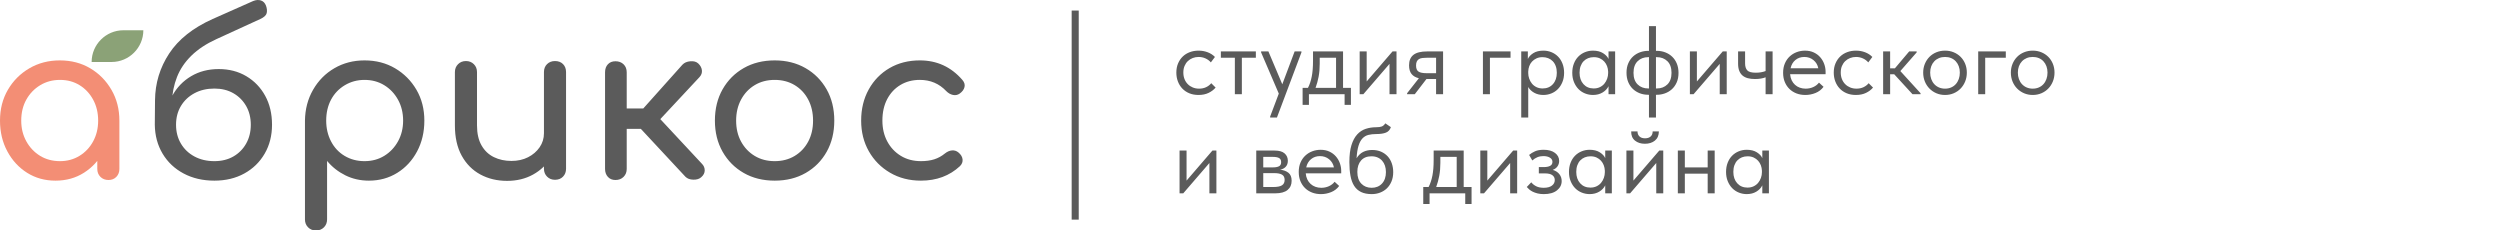 <?xml version="1.0" encoding="UTF-8"?> <svg xmlns="http://www.w3.org/2000/svg" xmlns:xlink="http://www.w3.org/1999/xlink" xmlns:xodm="http://www.corel.com/coreldraw/odm/2003" xml:space="preserve" width="932.824mm" height="86.001mm" version="1.1" style="shape-rendering:geometricPrecision; text-rendering:geometricPrecision; image-rendering:optimizeQuality; fill-rule:evenodd; clip-rule:evenodd" viewBox="0 0 951553.44 87727.4"> <defs> <style type="text/css"> .fil0 {fill:none} .fil4 {fill:#5B5B5B} .fil2 {fill:#8BA277} .fil3 {fill:#5B5B5B;fill-rule:nonzero} .fil1 {fill:#F38E75;fill-rule:nonzero} </style> </defs> <g id="Слой_x0020_1">  <g id="_1446279197296"> <polygon class="fil0" points="-0,4015.94 951553.44,4015.94 951553.44,83593.84 -0,83593.84 "></polygon> <g> <path class="fil1" d="M21112.55 68759.16c-4013.6,0 -7601.11,-989.68 -10762.43,-2968.94 -3161.43,-1979.36 -5676.73,-4700.82 -7546.03,-8164.6 -1869.39,-3463.78 -2804.09,-7367.41 -2804.09,-11710.8 0,-4398.47 1003.45,-8315.88 3010.25,-11752.11 2006.8,-3436.23 4728.26,-6157.8 8164.6,-8164.6 3436.23,-2006.8 7298.66,-3010.15 11587.06,-3010.15 4343.49,0 8205.81,1003.35 11587.17,3010.15 3381.25,2006.8 6075.28,4742.04 8082.08,8205.81 2006.8,3463.78 3010.25,7367.41 3010.25,11710.9l-3216.41 0c0,4343.39 -920.93,8233.25 -2762.78,11669.59 -1841.85,3436.23 -4343.39,6157.8 -7504.81,8164.6 -3161.32,2006.7 -6776.38,3010.15 -10844.85,3010.15zm1731.89 -7422.39c2749.01,0 5223.1,-673.46 7422.29,-2020.47 2199.29,-1347.01 3931.18,-3188.87 5195.66,-5525.56 1264.59,-2336.69 1896.83,-4961.96 1896.83,-7875.92 0,-2968.94 -632.24,-5621.75 -1896.83,-7958.44 -1264.49,-2336.69 -2982.71,-4178.54 -5154.35,-5525.56 -2171.75,-1347.01 -4659.61,-2020.57 -7463.6,-2020.57 -2803.99,0 -5319.4,673.56 -7546.13,2020.57 -2226.63,1347.01 -3986.06,3175.09 -5278.09,5484.35 -1292.03,2309.15 -1938.05,4975.74 -1938.05,7999.65 0,2913.95 646.02,5539.23 1938.05,7875.92 1292.03,2336.69 3037.69,4178.54 5236.88,5525.56 2199.19,1347.01 4728.37,2020.47 7587.34,2020.47zm18473.4 7174.92c-1264.59,0 -2295.48,-398.54 -3092.67,-1195.74 -797.19,-797.29 -1195.84,-1800.64 -1195.84,-3010.25l0 -12617.95 1566.94 -8741.86 6845.13 2968.94 0 18390.88c0,1209.61 -384.88,2212.96 -1154.63,3010.25 -769.75,797.19 -1759.43,1195.74 -2968.94,1195.74z"></path> <path class="fil2" d="M46950.81 11519.53l7611.11 0 0 0.1c0,6639.99 -5432.63,12072.62 -12072.62,12072.62l-7611.11 0 0 -0.1c0,-6639.99 5432.63,-12072.62 12072.62,-12072.62z"></path> <path class="fil3" d="M81602.14 68759.16c-4398.37,0 -8302,-907.16 -11710.8,-2721.57 -3408.79,-1814.31 -6075.38,-4329.72 -7999.65,-7546.03 -1924.38,-3216.41 -2913.95,-6886.34 -2968.94,-11009.8l4041.04 0c0,-4178.54 865.94,-7848.48 2597.83,-11009.9 1731.89,-3161.32 4123.56,-5649.19 7174.92,-7463.6 3051.46,-1814.31 6556.45,-2721.47 10515.06,-2721.47 3958.51,0 7463.6,907.16 10514.96,2721.47 3051.46,1814.41 5443.03,4302.28 7174.92,7463.6 1731.89,3161.43 2597.83,6831.36 2597.83,11009.9 0,4123.46 -934.6,7793.39 -2803.99,11009.8 -1869.29,3216.31 -4453.35,5731.71 -7752.18,7546.03 -3298.83,1814.41 -7092.5,2721.57 -11381.01,2721.57zm0 -7422.39c2749.01,0 5154.45,-591.03 7216.23,-1773.1 2061.68,-1182.07 3683.6,-2817.76 4865.77,-4906.98 1182.07,-2089.32 1773.1,-4480.9 1773.1,-7174.92 0,-2694.13 -591.03,-5072.03 -1773.1,-7133.71 -1182.17,-2061.78 -2804.09,-3683.7 -4865.77,-4865.77 -2061.78,-1182.07 -4467.23,-1773.2 -7216.23,-1773.2 -2858.97,0 -5388.05,591.14 -7587.24,1773.2 -2199.29,1182.07 -3917.4,2803.99 -5154.45,4865.77 -1237.05,2061.68 -1855.62,4439.58 -1855.62,7133.71 0,2694.03 618.58,5085.6 1855.62,7174.92 1237.05,2089.22 2955.17,3724.92 5154.45,4906.98 2199.19,1182.07 4728.26,1773.1 7587.24,1773.1zm-22679.39 -13855l82.42 -9319.23c54.98,-6487.69 1855.62,-12425.57 5401.82,-17813.62 3546.3,-5388.15 9058.09,-9759.08 16535.36,-13112.9l15422.05 -6845.03c1099.64,-439.86 2089.22,-508.61 2968.94,-206.16 879.72,302.35 1511.96,948.37 1896.83,1938.05 384.88,1044.66 481.07,1993.03 288.68,2845.2 -192.49,852.17 -1003.45,1608.15 -2432.89,2267.94l-16741.62 7669.76c-3848.55,1759.43 -7009.97,3848.65 -9484.07,6267.77 -2474.1,2419.22 -4302.18,5127.01 -5484.35,8123.39 -1182.07,2996.48 -1828.08,6226.55 -1938.05,9690.33l-164.95 8494.49 -6350.19 0zm61358.19 40245.64c-1209.61,0 -2212.96,-398.65 -3010.15,-1195.84 -797.29,-797.19 -1195.84,-1800.64 -1195.84,-3010.15l0 -37606.6c54.98,-4343.49 1085.87,-8260.9 3092.57,-11752.11 2006.8,-3491.22 4714.6,-6226.55 8123.39,-8205.81 3408.79,-1979.26 7229.9,-2968.94 11463.43,-2968.94 4343.49,0 8219.58,1003.35 11628.38,3010.15 3408.79,2006.8 6116.59,4728.37 8123.39,8164.6 2006.7,3436.23 3010.15,7353.64 3010.15,11752.11 0,4343.39 -920.93,8247.02 -2762.78,11710.8 -1841.85,3463.78 -4357.16,6185.24 -7546.03,8164.6 -3188.87,1979.26 -6790.15,2968.94 -10803.75,2968.94 -3243.75,0 -6226.45,-673.56 -8948.02,-2020.57 -2721.57,-1347.01 -5044.49,-3175.09 -6968.76,-5484.24l0 22267.07c0,1209.51 -398.65,2212.96 -1195.84,3010.15 -797.19,797.19 -1800.64,1195.84 -3010.15,1195.84zm18473.4 -26390.64c2803.99,0 5305.63,-673.46 7504.81,-2020.47 2199.19,-1347.01 3944.84,-3188.87 5236.88,-5525.56 1292.03,-2336.69 1938.05,-4961.96 1938.05,-7875.92 0,-2968.94 -646.02,-5621.75 -1938.05,-7958.44 -1292.03,-2336.69 -3037.69,-4178.54 -5236.88,-5525.56 -2199.19,-1347.01 -4700.82,-2020.57 -7504.81,-2020.57 -2749.01,0 -5250.65,673.56 -7504.81,2020.57 -2254.17,1347.01 -3999.83,3175.09 -5236.88,5484.35 -1237.05,2309.15 -1855.62,4975.74 -1855.62,7999.65 0,2913.95 618.58,5553 1855.62,7917.13 1237.05,2364.13 2968.94,4205.98 5195.66,5525.56 2226.63,1319.47 4742.04,1979.26 7546.03,1979.26zm54265.69 7504.81c-3793.67,0 -7188.69,-810.96 -10185.17,-2432.89 -2996.38,-1621.92 -5360.61,-3999.83 -7092.5,-7133.71 -1731.89,-3133.88 -2597.83,-6982.43 -2597.83,-11545.85l0 -20287.82c0,-1209.51 398.65,-2212.96 1195.84,-3010.15 797.29,-797.19 1800.64,-1195.84 3010.25,-1195.84 1209.51,0 2212.96,398.65 3010.15,1195.84 797.19,797.19 1195.84,1800.64 1195.84,3010.15l0 20287.82c0,3078.9 577.26,5621.75 1731.89,7628.55 1154.52,2006.8 2721.47,3491.22 4700.82,4453.35 1979.26,962.24 4205.98,1443.31 6680.08,1443.31 2364.13,0 4467.23,-467.4 6308.98,-1401.99 1841.85,-934.7 3312.6,-2199.29 4412.24,-3793.67 1099.54,-1594.48 1649.36,-3381.35 1649.36,-5360.61l5195.66 0c0,3408.79 -838.4,6487.69 -2515.31,9236.7 -1676.91,2749.01 -3958.62,4920.75 -6845.13,6515.24 -2886.41,1594.38 -6171.47,2391.57 -9855.18,2391.57zm18225.93 -412.32c-1209.51,0 -2212.96,-398.65 -3010.15,-1195.84 -797.19,-797.19 -1195.84,-1800.64 -1195.84,-3010.15l0 -36781.96c0,-1264.49 398.65,-2281.61 1195.84,-3051.36 797.19,-769.75 1800.64,-1154.63 3010.15,-1154.63 1264.59,0 2281.71,384.88 3051.46,1154.63 769.75,769.75 1154.63,1786.87 1154.63,3051.36l0 36781.96c0,1209.51 -384.88,2212.96 -1154.63,3010.15 -769.75,797.19 -1786.87,1195.84 -3051.46,1195.84zm55667.68 -989.68c-714.77,659.79 -1718.12,975.91 -3010.15,948.47 -1292.03,-27.54 -2295.48,-398.65 -3010.15,-1113.41l-20040.45 -21524.76 18885.82 -21112.55c714.77,-769.65 1718.12,-1209.51 3010.15,-1319.47 1292.03,-109.96 2295.48,164.95 3010.15,824.63 824.73,769.75 1292.13,1635.69 1402.1,2597.83 109.96,962.24 -192.49,1828.18 -907.26,2597.83l-14927.1 15999.31 15834.36 16988.99c714.67,714.77 1072.1,1553.17 1072.1,2515.31 0,962.24 -439.86,1828.18 -1319.57,2597.83zm-32658.4 1072.1c-1209.51,0 -2171.64,-398.54 -2886.41,-1195.74 -714.77,-797.29 -1072.1,-1800.64 -1072.1,-3010.25l0 -36781.86c0,-1264.59 357.33,-2281.71 1072.1,-3051.46 714.77,-769.65 1676.91,-1154.52 2886.41,-1154.52 1264.59,0 2295.48,384.88 3092.67,1154.52 797.19,769.75 1195.84,1786.87 1195.84,3051.46l0 13772.58 10556.27 0 0 7752.29 -10556.27 0 0 15257c0,1209.61 -398.65,2212.96 -1195.84,3010.25 -797.19,797.19 -1828.08,1195.74 -3092.67,1195.74zm60615.98 247.47c-4453.35,0 -8384.53,-975.91 -11793.32,-2927.73 -3408.69,-1951.82 -6089.05,-4645.84 -8040.87,-8082.08 -1951.82,-3436.34 -2927.73,-7381.18 -2927.73,-11834.53 0,-4508.44 975.91,-8480.72 2927.73,-11917.06 1951.82,-3436.23 4632.17,-6130.26 8040.87,-8082.08 3408.79,-1951.82 7339.97,-2927.73 11793.32,-2927.73 4398.47,0 8302.11,975.91 11710.9,2927.73 3408.69,1951.82 6089.05,4645.84 8040.87,8082.08 1951.82,3436.34 2927.73,7408.62 2927.73,11917.06 0,4453.35 -962.24,8398.2 -2886.51,11834.53 -1924.27,3436.23 -4590.86,6130.26 -7999.65,8082.08 -3408.79,1951.82 -7339.87,2927.73 -11793.32,2927.73zm0 -7422.39c2858.97,0 5388.15,-659.79 7587.34,-1979.26 2199.19,-1319.57 3917.3,-3133.88 5154.35,-5443.03 1237.15,-2309.25 1855.62,-4975.74 1855.62,-7999.65 0,-3023.92 -618.47,-5704.27 -1855.62,-8040.97 -1237.05,-2336.59 -2955.17,-4164.77 -5154.35,-5484.24 -2199.19,-1319.57 -4728.37,-1979.36 -7587.34,-1979.36 -2858.97,0 -5388.05,659.79 -7587.24,1979.36 -2199.29,1319.47 -3931.18,3147.65 -5195.66,5484.24 -1264.59,2336.69 -1896.83,5017.05 -1896.83,8040.97 0,3023.92 632.24,5690.4 1896.83,7999.65 1264.49,2309.15 2996.38,4123.46 5195.66,5443.03 2199.19,1319.47 4728.26,1979.26 7587.24,1979.26zm55667.68 7422.39c-4398.37,0 -8315.78,-1003.45 -11752.01,-3010.15 -3436.34,-2006.8 -6130.36,-4728.37 -8082.18,-8164.6 -1951.82,-3436.34 -2927.73,-7326.2 -2927.73,-11669.59 0,-4453.46 962.24,-8412.07 2886.51,-11875.85 1924.27,-3463.78 4563.42,-6171.47 7917.13,-8123.29 3353.81,-1951.82 7202.46,-2927.73 11545.95,-2927.73 3243.85,0 6212.78,618.47 8906.81,1855.52 2694.03,1237.15 5113.14,3092.67 7257.45,5566.77 769.75,879.72 1044.56,1786.87 824.63,2721.57 -219.83,934.7 -824.63,1759.43 -1814.31,2474.1 -769.75,549.82 -1621.92,728.54 -2556.62,536.05 -934.6,-192.39 -1786.87,-673.46 -2556.52,-1443.21 -2694.03,-2858.97 -6047.84,-4288.51 -10061.44,-4288.51 -2803.99,0 -5278.09,646.12 -7422.39,1938.15 -2144.2,1292.03 -3821.11,3092.57 -5030.72,5401.82 -1209.51,2309.15 -1814.31,5030.72 -1814.31,8164.6 0,2968.94 618.47,5607.98 1855.62,7917.13 1237.05,2309.15 2955.17,4137.33 5154.35,5484.35 2199.19,1347.01 4755.81,2020.47 7669.76,2020.47 1924.38,0 3614.95,-233.6 5071.93,-701 1456.98,-467.3 2790.32,-1195.84 3999.83,-2185.41 879.72,-714.77 1786.87,-1113.41 2721.57,-1195.84 934.7,-82.52 1759.33,178.62 2474.1,783.42 934.7,769.75 1456.98,1635.69 1566.94,2597.83 109.96,962.14 -219.93,1828.08 -989.58,2597.83 -3958.62,3683.7 -8906.91,5525.56 -14844.78,5525.56z"></path> <polygon class="fil4" points="407898.4,4015.94 410587.02,4015.94 410587.02,83593.84 407898.4,83593.84 "></polygon> <path class="fil3" d="M456176.54 36146.25c-1307.23,0 -2478.89,-215.85 -3514.88,-647.55 -1035.99,-431.59 -1917.75,-1029.77 -2645.37,-1794.42 -727.62,-764.65 -1288.77,-1664.97 -1683.43,-2700.86 -394.67,-1035.99 -591.95,-2158.28 -591.95,-3366.87 0,-1307.33 221.97,-2478.89 665.91,-3514.88 444.04,-1035.99 1042.11,-1911.63 1794.42,-2626.9 752.31,-715.28 1640.29,-1264.18 2663.93,-1646.41 1023.65,-382.33 2127.47,-573.49 3311.38,-573.49 1257.96,0 2429.62,209.63 3514.88,628.98 1085.26,419.25 1997.92,1011.2 2737.89,1775.85l-1553.99 2071.98c-542.58,-641.32 -1220.93,-1146.98 -2034.85,-1516.96 -814.02,-369.98 -1689.66,-555.02 -2626.9,-555.02 -789.34,0 -1535.42,135.67 -2238.46,407.01 -702.94,271.34 -1319.57,659.79 -1849.91,1165.44 -530.34,505.65 -949.59,1122.29 -1257.96,1849.91 -308.27,727.72 -462.5,1560.21 -462.5,2497.46 0,912.66 148.01,1745.15 444.04,2497.46 295.92,752.31 715.28,1399.75 1257.96,1942.33 542.58,542.68 1177.78,962.04 1905.4,1257.96 727.62,296.03 1523.08,444.04 2386.37,444.04 1011.31,0 1911.63,-191.16 2700.96,-573.49 789.23,-382.33 1430.56,-881.76 1923.87,-1498.49l1664.97 1664.97c-690.59,814.02 -1578.57,1486.15 -2663.93,2016.39 -1085.26,530.34 -2367.91,795.56 -3847.84,795.56zm13837.46 -14170.51l-5327.76 0 0 -2404.94 13319.46 0 0 2404.94 -5327.76 0 0 13874.49 -2663.93 0 0 -13874.49zm13430.55 22384.18l3292.91 -8731.66 -6733.74 -15687.47 0 -369.98 2774.92 0 5290.74 12505.54 4698.89 -12505.54 2589.88 0 0 369.98 -9323.61 24789.11 -2589.98 0 0 -369.98zm12357.63 -10914.63l2034.95 0c641.32,-1233.27 1122.29,-2670.05 1442.9,-4310.34 320.71,-1640.29 480.97,-3631.99 480.97,-5975.21l0 -3588.94 11432.62 0 0 13874.49 2996.89 0 0 6474.74 -2404.94 0 0 -4069.8 -13578.46 0 0 4069.8 -2404.94 0 0 -6474.74zm6511.77 -9249.66c0,1849.91 -141.89,3521.1 -425.47,5013.38 -283.68,1492.27 -672.13,2904.37 -1165.44,4236.28l7806.66 0 0 -11469.55 -6215.74 0 0 2219.89zm15206.4 -4624.83l2663.83 0 0 11432.62 9841.71 -11432.62 1516.96 0 0 16279.42 -2663.93 0 0 -11543.61 -9952.59 11543.61 -1405.97 0 0 -16279.42zm18055.27 15909.44l4476.82 -5697.75c-1233.27,-296.03 -2164.4,-838.71 -2793.38,-1627.94 -628.98,-789.34 -943.47,-1886.94 -943.47,-3292.91 0,-1775.96 555.02,-3101.75 1664.97,-3977.39 1109.95,-875.63 2861.22,-1313.45 5253.81,-1313.45l6030.7 0 0 16279.42 -2663.83 0 0 -5771.8 -3662.9 0 -4439.79 5771.8 -2922.93 0 0 -369.98zm11025.61 -7621.72l0 -5882.79 -3366.87 0c-666.01,0 -1264.18,30.81 -1794.42,92.52 -530.34,61.61 -974.38,197.28 -1332.02,406.91 -357.64,209.73 -635.1,511.88 -832.49,906.54 -197.28,394.67 -295.92,912.56 -295.92,1553.88 0,1134.63 314.49,1905.51 943.47,2312.41 628.98,407.01 1634.06,610.52 3015.35,610.52l3662.9 0zm17833.31 -8287.72l10507.62 0 0 2404.94 -7843.79 0 0 13874.49 -2663.83 0 0 -16279.42zm14577.42 25159.1l0 -25159.1 2515.92 0 0 2885.9c345.3,-813.92 1023.55,-1547.76 2034.85,-2201.43 1011.31,-653.67 2306.29,-980.4 3884.86,-980.4 1085.36,0 2108.91,197.28 3070.94,591.95 961.93,394.67 1800.54,955.81 2515.92,1683.43 715.28,727.62 1276.42,1615.6 1683.43,2663.93 406.91,1048.23 610.41,2213.67 610.41,3496.32 0,1307.33 -215.85,2485.11 -647.44,3533.35 -431.7,1048.33 -1005.18,1936.31 -1720.46,2663.93 -715.28,727.62 -1553.88,1282.65 -2515.92,1664.97 -961.93,382.33 -1960.9,573.49 -2996.89,573.49 -1331.92,0 -2503.58,-283.68 -3514.88,-851.05 -1011.2,-567.27 -1763.51,-1294.89 -2256.92,-2182.86l0 11617.56 -2663.83 0zm8102.68 -22976.13c-863.29,0 -1627.94,154.13 -2293.95,462.5 -665.91,308.27 -1233.27,715.28 -1701.9,1220.93 -468.62,505.65 -820.14,1085.26 -1054.45,1738.93 -234.31,653.67 -363.86,1338.14 -388.55,2053.42l0 591.95c0,715.38 123.43,1424.44 370.08,2127.47 246.65,702.94 598.07,1331.92 1054.45,1886.94 456.28,554.92 1029.77,998.96 1720.36,1331.92 690.69,332.95 1479.93,499.43 2367.91,499.43 1603.36,0 2898.24,-548.8 3884.86,-1646.41 986.62,-1097.6 1479.93,-2546.73 1479.93,-4347.37 0,-937.25 -135.57,-1775.85 -406.91,-2515.82 -271.34,-740.07 -653.67,-1362.82 -1146.98,-1868.48 -493.31,-505.65 -1073.02,-887.98 -1738.93,-1146.98 -666.01,-259 -1381.29,-388.45 -2145.94,-388.45zm19202.35 14392.48c-1035.99,0 -2034.95,-191.16 -2996.99,-573.49 -961.93,-382.33 -1800.54,-937.35 -2515.82,-1664.97 -715.38,-727.62 -1288.87,-1615.6 -1720.46,-2663.93 -431.7,-1048.23 -647.44,-2226.01 -647.44,-3533.35 0,-1282.65 203.4,-2448.08 610.41,-3496.32 407.01,-1048.33 968.16,-1936.31 1683.43,-2663.93 715.28,-727.62 1553.99,-1288.77 2515.92,-1683.43 961.93,-394.67 1985.58,-591.95 3070.94,-591.95 1553.88,0 2842.65,326.73 3866.3,980.4 1023.65,653.67 1708.12,1387.51 2053.42,2201.43l0 -2885.9 2515.92 0 0 16279.42 -2515.92 0 0 -3033.92c-468.62,962.04 -1220.93,1757.49 -2256.92,2386.47 -1035.89,628.98 -2256.92,943.47 -3662.79,943.47zm258.9 -2478.99c887.98,0 1677.31,-166.48 2368.01,-499.43 690.59,-332.95 1264.08,-776.99 1720.36,-1331.92 456.38,-555.02 807.8,-1184 1054.45,-1886.94 246.65,-703.04 369.98,-1412.09 369.98,-2127.47l0 -591.95c-24.58,-715.28 -160.25,-1399.75 -406.91,-2053.42 -246.65,-653.67 -598.17,-1233.27 -1054.45,-1738.93 -456.38,-505.65 -1017.53,-912.66 -1683.43,-1220.93 -666.01,-308.37 -1430.66,-462.5 -2293.95,-462.5 -789.34,0 -1510.84,129.45 -2164.4,388.45 -653.67,259 -1227.15,641.32 -1720.46,1146.98 -493.31,505.65 -875.63,1128.41 -1146.98,1868.48 -271.34,739.96 -407.01,1578.57 -407.01,2515.82 0,1800.64 493.31,3249.76 1480.03,4347.37 986.62,1097.6 2281.51,1646.41 3884.76,1646.41zm20756.34 2404.94c-1134.63,0 -2201.43,-191.16 -3200.39,-573.49 -998.96,-382.33 -1874.6,-931.13 -2626.9,-1646.41 -752.31,-715.28 -1344.36,-1590.91 -1775.96,-2626.9 -431.7,-1035.99 -647.44,-2219.89 -647.44,-3551.91 0,-1381.29 234.31,-2596 702.94,-3644.33 468.62,-1048.33 1091.48,-1917.75 1868.37,-2608.44 776.99,-690.59 1658.85,-1208.59 2645.47,-1553.88 986.62,-345.3 1997.92,-518 3033.92,-518l295.92 0 0 -9397.67 2663.93 0 0 9397.67 332.95 0c1134.63,0 2201.43,191.16 3200.39,573.49 998.96,382.33 1874.6,931.13 2626.9,1646.41 752.31,715.38 1344.26,1591.02 1775.96,2626.9 431.59,1035.99 647.44,2219.89 647.44,3551.91 0,1381.29 -234.31,2596.1 -702.94,3644.33 -468.62,1048.33 -1091.48,1917.75 -1868.48,2608.44 -776.89,690.59 -1658.75,1208.59 -2645.37,1553.88 -986.62,345.4 -1997.92,518 -3033.92,518l-332.95 0 0 8657.71 -2663.93 0 0 -8657.71 -295.92 0zm2959.86 -14318.42l0 11913.49 332.95 0c1627.94,0 2966.08,-511.77 4014.41,-1535.42 1048.23,-1023.65 1572.45,-2497.35 1572.45,-4421.32 0,-1923.87 -524.22,-3397.68 -1572.45,-4421.32 -1048.33,-1023.65 -2386.47,-1535.42 -4014.41,-1535.42l-332.95 0zm-8546.72 5956.74c0,1923.97 524.22,3397.68 1572.45,4421.32 1048.33,1023.65 2386.47,1535.42 4014.41,1535.42l295.92 0 0 -11913.49 -295.92 0c-1627.94,0 -2966.08,511.77 -4014.41,1535.42 -1048.23,1023.65 -1572.45,2497.46 -1572.45,4421.32zm21459.27 -8139.71l2663.83 0 0 11432.62 9841.71 -11432.62 1516.96 0 0 16279.42 -2663.93 0 0 -11543.61 -9952.59 11543.61 -1405.97 0 0 -16279.42zm28821.89 9841.71c-468.62,197.28 -1048.33,357.64 -1738.93,480.97 -690.69,123.33 -1467.69,184.94 -2330.98,184.94 -1011.31,0 -1911.52,-104.76 -2700.86,-314.49 -789.34,-209.63 -1455.24,-542.58 -1997.92,-998.96 -542.68,-456.28 -961.93,-1054.45 -1257.96,-1794.42 -296.03,-739.96 -443.94,-1640.29 -443.94,-2700.86l0 -4698.89 2663.83 0 0 4550.87c0,1159.32 271.34,2041.07 814.02,2645.37 542.58,604.29 1627.94,906.44 3255.88,906.44 1381.29,0 2626.9,-209.63 3736.85,-628.98l0 -7473.7 2663.83 0 0 16279.42 -2663.83 0 0 -6437.71zm15095.42 6733.74c-1208.59,0 -2324.76,-197.39 -3348.41,-592.05 -1023.55,-394.57 -1911.52,-955.71 -2663.83,-1683.43 -752.31,-727.62 -1344.36,-1609.38 -1775.96,-2645.37 -431.7,-1035.99 -647.44,-2207.55 -647.44,-3514.88 0,-1356.6 228.09,-2559.07 684.47,-3607.4 456.28,-1048.23 1072.92,-1930.09 1849.91,-2645.37 776.99,-715.28 1664.87,-1257.96 2663.83,-1627.94 998.96,-369.98 2041.18,-554.92 3126.44,-554.92 1257.96,0 2374.03,228.09 3348.41,684.47 974.28,456.28 1794.42,1066.8 2460.43,1831.35 665.91,764.65 1171.56,1627.94 1516.86,2589.98 345.4,961.93 518,1936.21 518,2922.83l0 925.01 -13504.5 0c74.06,863.29 271.34,1634.06 592.05,2312.41 320.61,678.35 746.08,1257.96 1276.42,1738.93 530.34,480.97 1140.75,844.83 1831.45,1091.48 690.59,246.65 1430.56,369.98 2219.89,369.98 1035.99,0 2004.04,-203.51 2904.37,-610.52 900.32,-406.91 1621.82,-968.05 2164.4,-1683.43l1738.93 1590.91c-789.23,1060.68 -1806.76,1843.79 -3052.38,2349.44 -1245.62,505.65 -2546.73,758.53 -3903.33,758.53zm-369.98 -14466.54c-1307.23,0 -2429.62,382.33 -3366.87,1146.98 -937.35,764.65 -1553.99,1812.98 -1849.91,3144.9l10544.54 0c-246.65,-1257.96 -857.07,-2287.73 -1831.35,-3089.41 -974.38,-801.58 -2139.82,-1202.47 -3496.42,-1202.47zm19646.29 14466.54c-1307.23,0 -2478.89,-215.85 -3514.88,-647.55 -1035.99,-431.59 -1917.75,-1029.77 -2645.37,-1794.42 -727.62,-764.65 -1288.77,-1664.97 -1683.43,-2700.86 -394.67,-1035.99 -591.95,-2158.28 -591.95,-3366.87 0,-1307.33 221.97,-2478.89 665.91,-3514.88 444.04,-1035.99 1042.11,-1911.63 1794.42,-2626.9 752.31,-715.28 1640.29,-1264.18 2663.93,-1646.41 1023.65,-382.33 2127.47,-573.49 3311.38,-573.49 1257.96,0 2429.62,209.63 3514.88,628.98 1085.26,419.25 1997.92,1011.2 2737.89,1775.85l-1553.99 2071.98c-542.58,-641.32 -1220.93,-1146.98 -2034.85,-1516.96 -814.02,-369.98 -1689.66,-555.02 -2626.9,-555.02 -789.34,0 -1535.42,135.67 -2238.46,407.01 -702.94,271.34 -1319.57,659.79 -1849.91,1165.44 -530.34,505.65 -949.59,1122.29 -1257.96,1849.91 -308.27,727.72 -462.5,1560.21 -462.5,2497.46 0,912.66 148.01,1745.15 444.04,2497.46 295.92,752.31 715.28,1399.75 1257.96,1942.33 542.58,542.68 1177.78,962.04 1905.4,1257.96 727.62,296.03 1523.08,444.04 2386.37,444.04 1011.31,0 1911.63,-191.16 2700.96,-573.49 789.23,-382.33 1430.56,-881.76 1923.87,-1498.49l1664.97 1664.97c-690.59,814.02 -1578.57,1486.15 -2663.93,2016.39 -1085.26,530.34 -2367.91,795.56 -3847.84,795.56zm10359.6 -16575.45l2663.83 0 0 6437.81 1812.98 0 5438.75 -6437.81 2848.98 0 0 369.98 -6215.84 7103.72 7695.77 8435.74 0 369.98 -3070.94 0 -6955.71 -7584.69 -1553.99 0 0 7584.69 -2663.83 0 0 -16279.42zm23568.08 16575.45c-1184,0 -2281.61,-215.85 -3292.91,-647.55 -1011.31,-431.59 -1893.06,-1029.77 -2645.37,-1794.42 -752.31,-764.65 -1338.14,-1664.97 -1757.39,-2700.86 -419.35,-1035.99 -628.98,-2158.28 -628.98,-3366.87 0,-1184 209.63,-2287.73 628.98,-3311.38 419.25,-1023.65 998.96,-1911.63 1738.93,-2663.93 739.96,-752.31 1621.72,-1338.14 2645.37,-1757.39 1023.65,-419.35 2127.37,-628.98 3311.38,-628.98 1183.9,0 2281.61,209.63 3292.91,628.98 1011.31,419.25 1886.94,998.96 2626.9,1738.93 739.96,739.96 1319.57,1621.72 1738.93,2645.37 419.25,1023.65 628.98,2139.72 628.98,3348.41 0,1208.59 -209.73,2330.88 -628.98,3366.87 -419.35,1035.89 -998.96,1936.21 -1738.93,2700.86 -739.96,764.65 -1615.6,1362.82 -2626.9,1794.42 -1011.31,431.7 -2109.01,647.55 -3292.91,647.55zm0 -2404.94c838.61,0 1603.26,-148.01 2293.95,-444.04 690.59,-295.92 1282.54,-715.28 1775.85,-1257.96 493.31,-542.58 875.63,-1190.02 1146.98,-1942.33 271.34,-752.31 407.01,-1572.45 407.01,-2460.43 0,-887.98 -135.67,-1695.78 -407.01,-2423.4 -271.34,-727.72 -653.67,-1356.7 -1146.98,-1886.94 -493.31,-530.34 -1085.26,-937.35 -1775.85,-1221.03 -690.69,-283.58 -1455.34,-425.47 -2293.95,-425.47 -838.61,0 -1603.26,141.89 -2293.95,425.47 -690.59,283.68 -1288.77,690.69 -1794.42,1221.03 -505.65,530.24 -894.1,1159.22 -1165.44,1886.94 -271.34,727.62 -407.01,1535.42 -407.01,2423.4 0,887.98 135.67,1708.12 407.01,2460.43 271.34,752.31 659.79,1399.75 1165.44,1942.33 505.65,542.68 1103.83,962.04 1794.42,1257.96 690.69,296.03 1455.34,444.04 2293.95,444.04zm12616.53 -14170.51l10507.62 0 0 2404.94 -7843.79 0 0 13874.49 -2663.83 0 0 -16279.42zm20756.13 16575.45c-1184,0 -2281.61,-215.85 -3292.91,-647.55 -1011.31,-431.59 -1893.06,-1029.77 -2645.37,-1794.42 -752.31,-764.65 -1338.14,-1664.97 -1757.39,-2700.86 -419.35,-1035.99 -628.98,-2158.28 -628.98,-3366.87 0,-1184 209.63,-2287.73 628.98,-3311.38 419.25,-1023.65 998.96,-1911.63 1738.93,-2663.93 739.96,-752.31 1621.72,-1338.14 2645.37,-1757.39 1023.65,-419.35 2127.37,-628.98 3311.38,-628.98 1183.9,0 2281.61,209.63 3292.91,628.98 1011.31,419.25 1886.94,998.96 2626.9,1738.93 739.96,739.96 1319.57,1621.72 1738.93,2645.37 419.25,1023.65 628.98,2139.72 628.98,3348.41 0,1208.59 -209.73,2330.88 -628.98,3366.87 -419.35,1035.89 -998.96,1936.21 -1738.93,2700.86 -739.96,764.65 -1615.6,1362.82 -2626.9,1794.42 -1011.31,431.7 -2109.01,647.55 -3292.91,647.55zm0 -2404.94c838.61,0 1603.26,-148.01 2293.95,-444.04 690.59,-295.92 1282.54,-715.28 1775.85,-1257.96 493.31,-542.58 875.63,-1190.02 1146.98,-1942.33 271.34,-752.31 407.01,-1572.45 407.01,-2460.43 0,-887.98 -135.67,-1695.78 -407.01,-2423.4 -271.34,-727.72 -653.67,-1356.7 -1146.98,-1886.94 -493.31,-530.34 -1085.26,-937.35 -1775.85,-1221.03 -690.69,-283.58 -1455.34,-425.47 -2293.95,-425.47 -838.61,0 -1603.26,141.89 -2293.95,425.47 -690.59,283.68 -1288.77,690.69 -1794.42,1221.03 -505.65,530.24 -894.1,1159.22 -1165.44,1886.94 -271.34,727.62 -407.01,1535.42 -407.01,2423.4 0,887.98 135.67,1708.12 407.01,2460.43 271.34,752.31 659.79,1399.75 1165.44,1942.33 505.65,542.68 1103.83,962.04 1794.42,1257.96 690.69,296.03 1455.34,444.04 2293.95,444.04zm-324736.76 23568.08l2663.83 0 0 11432.62 9841.71 -11432.62 1516.96 0 0 16279.42 -2663.93 0 0 -11543.61 -9952.59 11543.61 -1405.97 0 0 -16279.42zm29191.87 0l7029.76 0c1701.9,0 2959.86,363.86 3773.78,1091.48 814.02,727.62 1221.03,1658.75 1221.03,2793.38 0,937.35 -265.22,1695.78 -795.56,2275.39 -530.24,579.71 -1251.74,955.81 -2164.4,1128.51 1282.65,123.33 2337.1,505.65 3163.36,1146.98 826.37,641.32 1239.5,1664.87 1239.5,3070.84 0,1479.93 -518,2645.47 -1553.99,3496.42 -1035.89,850.95 -2602.22,1276.42 -4698.78,1276.42l-7214.7 0 0 -16279.42zm2663.83 8583.75l0 5290.74 3810.91 0c1529.3,0 2633.02,-215.85 3311.38,-647.44 678.35,-431.7 1017.43,-1116.17 1017.43,-2053.42 0,-961.93 -339.07,-1634.16 -1017.43,-2016.49 -678.35,-382.22 -1658.75,-573.39 -2941.39,-573.39l-4180.89 0zm0 -6178.82l0 3995.85 3699.92 0c986.62,0 1751.27,-141.79 2293.95,-425.47 542.58,-283.68 813.92,-807.8 813.92,-1572.45 0,-739.96 -259,-1257.96 -776.99,-1553.99 -518,-295.92 -1319.57,-443.94 -2404.94,-443.94l-3625.87 0zm21940.24 14170.51c-1208.59,0 -2324.76,-197.39 -3348.41,-592.05 -1023.55,-394.57 -1911.52,-955.71 -2663.83,-1683.43 -752.31,-727.62 -1344.36,-1609.38 -1775.96,-2645.37 -431.7,-1035.99 -647.44,-2207.55 -647.44,-3514.88 0,-1356.6 228.09,-2559.07 684.47,-3607.4 456.28,-1048.23 1072.92,-1930.09 1849.91,-2645.37 776.99,-715.28 1664.87,-1257.96 2663.83,-1627.94 998.96,-369.98 2041.18,-554.92 3126.44,-554.92 1257.96,0 2374.03,228.09 3348.41,684.47 974.28,456.28 1794.42,1066.8 2460.43,1831.35 665.91,764.65 1171.56,1627.94 1516.86,2589.98 345.4,961.93 518,1936.21 518,2922.83l0 925.01 -13504.5 0c74.06,863.29 271.34,1634.06 592.05,2312.41 320.61,678.35 746.08,1257.96 1276.42,1738.93 530.34,480.97 1140.75,844.83 1831.45,1091.48 690.59,246.65 1430.56,369.98 2219.89,369.98 1035.99,0 2004.04,-203.51 2904.37,-610.52 900.32,-406.91 1621.82,-968.05 2164.4,-1683.43l1738.93 1590.91c-789.23,1060.68 -1806.76,1843.79 -3052.38,2349.44 -1245.62,505.65 -2546.73,758.53 -3903.33,758.53zm-369.98 -14466.54c-1307.23,0 -2429.62,382.33 -3366.87,1146.98 -937.35,764.65 -1553.99,1812.98 -1849.91,3144.9l10544.54 0c-246.65,-1257.96 -857.07,-2287.73 -1831.35,-3089.41 -974.38,-801.58 -2139.82,-1202.47 -3496.42,-1202.47zm19757.27 14466.54c-1627.94,0 -2990.66,-265.22 -4088.37,-795.56 -1097.6,-530.24 -1973.24,-1307.23 -2626.9,-2330.88 -653.56,-1023.65 -1122.29,-2293.95 -1405.87,-3810.81 -283.68,-1516.96 -425.47,-3274.45 -425.47,-5272.37 0,-2589.88 265.12,-4735.81 795.46,-6437.71 530.24,-1702 1257.96,-3058.6 2182.86,-4069.91 925.01,-1011.31 2010.27,-1720.36 3255.88,-2127.37 1245.62,-407.01 2571.41,-610.52 3977.39,-610.52 937.25,0 1652.63,-98.64 2145.94,-295.92 493.31,-197.39 937.25,-592.05 1331.92,-1184l2108.91 1443c-345.3,1023.55 -968.16,1714.24 -1868.37,2078 -900.32,363.86 -2115.13,548.9 -3644.43,548.9 -1159.22,0 -2176.74,110.98 -3052.38,332.95 -875.63,221.97 -1627.94,672.13 -2256.92,1338.14 -628.98,672.13 -1128.41,1603.26 -1498.39,2805.72 -369.98,1202.47 -616.64,2781.04 -739.96,4735.81 690.59,-1109.95 1529.2,-1911.63 2515.92,-2404.94 986.62,-493.31 2133.49,-739.96 3440.82,-739.96 1257.96,0 2380.25,215.85 3366.87,647.44 986.62,431.7 1825.23,1023.65 2515.92,1775.96 690.59,752.31 1214.81,1646.41 1572.45,2682.4 357.64,1035.99 536.46,2145.94 536.46,3329.94 0,1331.92 -221.97,2522.04 -666.01,3570.27 -443.94,1048.33 -1035.89,1923.97 -1775.85,2626.9 -739.96,703.04 -1603.36,1239.5 -2589.98,1609.48 -986.62,369.98 -2022.51,555.02 -3107.87,555.02zm-73.96 -2404.94c1627.94,0 2941.39,-536.46 3940.36,-1609.48 998.96,-1072.92 1498.39,-2534.38 1498.39,-4384.29 0,-887.98 -123.33,-1695.78 -369.98,-2423.4 -246.65,-727.62 -604.29,-1356.6 -1072.92,-1886.94 -468.62,-530.34 -1042.11,-943.47 -1720.46,-1239.5 -678.25,-295.92 -1461.47,-443.94 -2349.44,-443.94 -1701.9,0 -3021.47,536.46 -3958.82,1609.38 -937.25,1073.02 -1405.97,2522.14 -1405.97,4347.37 0,1923.97 505.65,3410.02 1516.96,4458.35 1011.31,1048.33 2318.64,1572.45 3921.89,1572.45zm19646.29 -296.03l2034.95 0c641.32,-1233.27 1122.29,-2670.05 1442.9,-4310.34 320.71,-1640.29 480.97,-3631.99 480.97,-5975.21l0 -3588.94 11432.62 0 0 13874.49 2996.89 0 0 6474.74 -2404.94 0 0 -4069.8 -13578.46 0 0 4069.8 -2404.94 0 0 -6474.74zm6511.77 -9249.66c0,1849.91 -141.89,3521.1 -425.47,5013.38 -283.68,1492.27 -672.13,2904.37 -1165.44,4236.28l7806.66 0 0 -11469.55 -6215.74 0 0 2219.89zm15206.4 -4624.83l2663.83 0 0 11432.62 9841.71 -11432.62 1516.96 0 0 16279.42 -2663.93 0 0 -11543.61 -9952.59 11543.61 -1405.97 0 0 -16279.42zm24160.03 16575.45c-887.98,0 -1677.21,-86.4 -2367.91,-259 -690.59,-172.7 -1301.11,-388.55 -1831.45,-647.55 -530.34,-265.12 -980.4,-554.92 -1350.48,-875.63 -369.98,-320.61 -678.25,-628.98 -924.9,-924.9l1701.9 -1782.08c493.31,616.64 1122.29,1122.29 1886.94,1504.61 764.65,388.45 1714.24,579.61 2848.87,579.61 1356.7,0 2398.81,-271.34 3126.44,-820.14 727.62,-542.68 1091.48,-1251.84 1091.48,-2121.25 0,-770.77 -302.15,-1387.41 -906.54,-1843.79 -604.29,-462.5 -1535.42,-690.59 -2793.38,-690.59l-2367.91 0 0 -2404.94 1923.97 0c986.62,0 1775.96,-154.13 2367.91,-462.5 591.95,-308.27 887.98,-820.14 887.98,-1535.42 0,-666.01 -320.71,-1196.35 -962.04,-1590.91 -641.22,-394.67 -1467.59,-592.05 -2478.89,-592.05 -838.61,0 -1603.26,141.89 -2293.85,425.47 -690.69,283.68 -1332.02,696.82 -1923.97,1239.5l-1220.93 -2108.91c641.32,-542.68 1393.63,-1005.18 2256.92,-1387.41 863.29,-382.33 1948.55,-573.49 3255.88,-573.49 1849.91,0 3299.03,400.79 4347.27,1202.37 1048.33,795.56 1572.45,1812.98 1572.45,3040.14 0,789.23 -215.75,1486.05 -647.44,2090.34 -431.7,604.4 -1029.77,1035.99 -1794.42,1307.33 1109.95,345.3 1954.78,900.32 2534.38,1652.63 579.61,752.31 869.51,1621.72 869.51,2614.56 0,1405.97 -598.17,2583.75 -1794.52,3539.57 -1196.25,949.59 -2867.34,1424.44 -5013.27,1424.44zm17463.43 0c-1035.99,0 -2034.95,-191.16 -2996.99,-573.49 -961.93,-382.33 -1800.54,-937.35 -2515.82,-1664.97 -715.38,-727.62 -1288.87,-1615.6 -1720.46,-2663.93 -431.7,-1048.23 -647.44,-2226.01 -647.44,-3533.35 0,-1282.65 203.4,-2448.08 610.41,-3496.32 407.01,-1048.33 968.16,-1936.31 1683.43,-2663.93 715.28,-727.62 1553.99,-1288.77 2515.92,-1683.43 961.93,-394.67 1985.58,-591.95 3070.94,-591.95 1553.88,0 2842.65,326.73 3866.3,980.4 1023.65,653.67 1708.12,1387.51 2053.42,2201.43l0 -2885.9 2515.92 0 0 16279.42 -2515.92 0 0 -3033.92c-468.62,962.04 -1220.93,1757.49 -2256.92,2386.47 -1035.89,628.98 -2256.92,943.47 -3662.79,943.47zm258.9 -2478.99c887.98,0 1677.31,-166.48 2368.01,-499.43 690.59,-332.95 1264.08,-776.99 1720.36,-1331.92 456.38,-555.02 807.8,-1184 1054.45,-1886.94 246.65,-703.04 369.98,-1412.09 369.98,-2127.47l0 -591.95c-24.58,-715.28 -160.25,-1399.75 -406.91,-2053.42 -246.65,-653.67 -598.17,-1233.27 -1054.45,-1738.93 -456.38,-505.65 -1017.53,-912.66 -1683.43,-1220.93 -666.01,-308.37 -1430.66,-462.5 -2293.95,-462.5 -789.34,0 -1510.84,129.45 -2164.4,388.45 -653.67,259 -1227.15,641.32 -1720.46,1146.98 -493.31,505.65 -875.63,1128.41 -1146.98,1868.48 -271.34,739.96 -407.01,1578.57 -407.01,2515.82 0,1800.64 493.31,3249.76 1480.03,4347.37 986.62,1097.6 2281.51,1646.41 3884.76,1646.41zm13726.57 -14096.45l2663.83 0 0 11432.62 9841.71 -11432.62 1516.96 0 0 16279.42 -2663.93 0 0 -11543.61 -9952.59 11543.61 -1405.97 0 0 -16279.42zm7029.76 -2589.88c-1529.3,0 -2787.26,-400.79 -3773.88,-1202.47 -986.62,-801.68 -1467.69,-1967.12 -1443,-3496.32l2404.94 0c0,789.23 246.65,1424.44 739.96,1905.4 493.31,480.97 1208.59,721.5 2145.94,721.5 887.98,0 1590.91,-228.19 2108.91,-684.47 518,-456.38 776.99,-1103.83 776.99,-1942.43l2367.91 0c-24.69,1529.2 -530.34,2694.64 -1516.96,3496.32 -986.62,801.68 -2256.92,1202.47 -3810.81,1202.47zm23901.03 11395.59l-8694.73 0 0 7473.7 -2663.83 0 0 -16279.42 2663.83 0 0 6400.78 8694.73 0 0 -6400.78 2663.93 0 0 16279.42 -2663.93 0 0 -7473.7zm14873.45 7769.73c-1035.99,0 -2034.95,-191.16 -2996.99,-573.49 -961.93,-382.33 -1800.54,-937.35 -2515.82,-1664.97 -715.38,-727.62 -1288.87,-1615.6 -1720.46,-2663.93 -431.7,-1048.23 -647.44,-2226.01 -647.44,-3533.35 0,-1282.65 203.4,-2448.08 610.41,-3496.32 407.01,-1048.33 968.16,-1936.31 1683.43,-2663.93 715.28,-727.62 1553.99,-1288.77 2515.92,-1683.43 961.93,-394.67 1985.58,-591.95 3070.94,-591.95 1553.88,0 2842.65,326.73 3866.3,980.4 1023.65,653.67 1708.12,1387.51 2053.42,2201.43l0 -2885.9 2515.92 0 0 16279.42 -2515.92 0 0 -3033.92c-468.62,962.04 -1220.93,1757.49 -2256.92,2386.47 -1035.89,628.98 -2256.92,943.47 -3662.79,943.47zm258.9 -2478.99c887.98,0 1677.31,-166.48 2368.01,-499.43 690.59,-332.95 1264.08,-776.99 1720.36,-1331.92 456.38,-555.02 807.8,-1184 1054.45,-1886.94 246.65,-703.04 369.98,-1412.09 369.98,-2127.47l0 -591.95c-24.58,-715.28 -160.25,-1399.75 -406.91,-2053.42 -246.65,-653.67 -598.17,-1233.27 -1054.45,-1738.93 -456.38,-505.65 -1017.53,-912.66 -1683.43,-1220.93 -666.01,-308.37 -1430.66,-462.5 -2293.95,-462.5 -789.34,0 -1510.84,129.45 -2164.4,388.45 -653.67,259 -1227.15,641.32 -1720.46,1146.98 -493.31,505.65 -875.63,1128.41 -1146.98,1868.48 -271.34,739.96 -407.01,1578.57 -407.01,2515.82 0,1800.64 493.31,3249.76 1480.03,4347.37 986.62,1097.6 2281.51,1646.41 3884.76,1646.41z"></path> </g> </g> </g> </svg> 